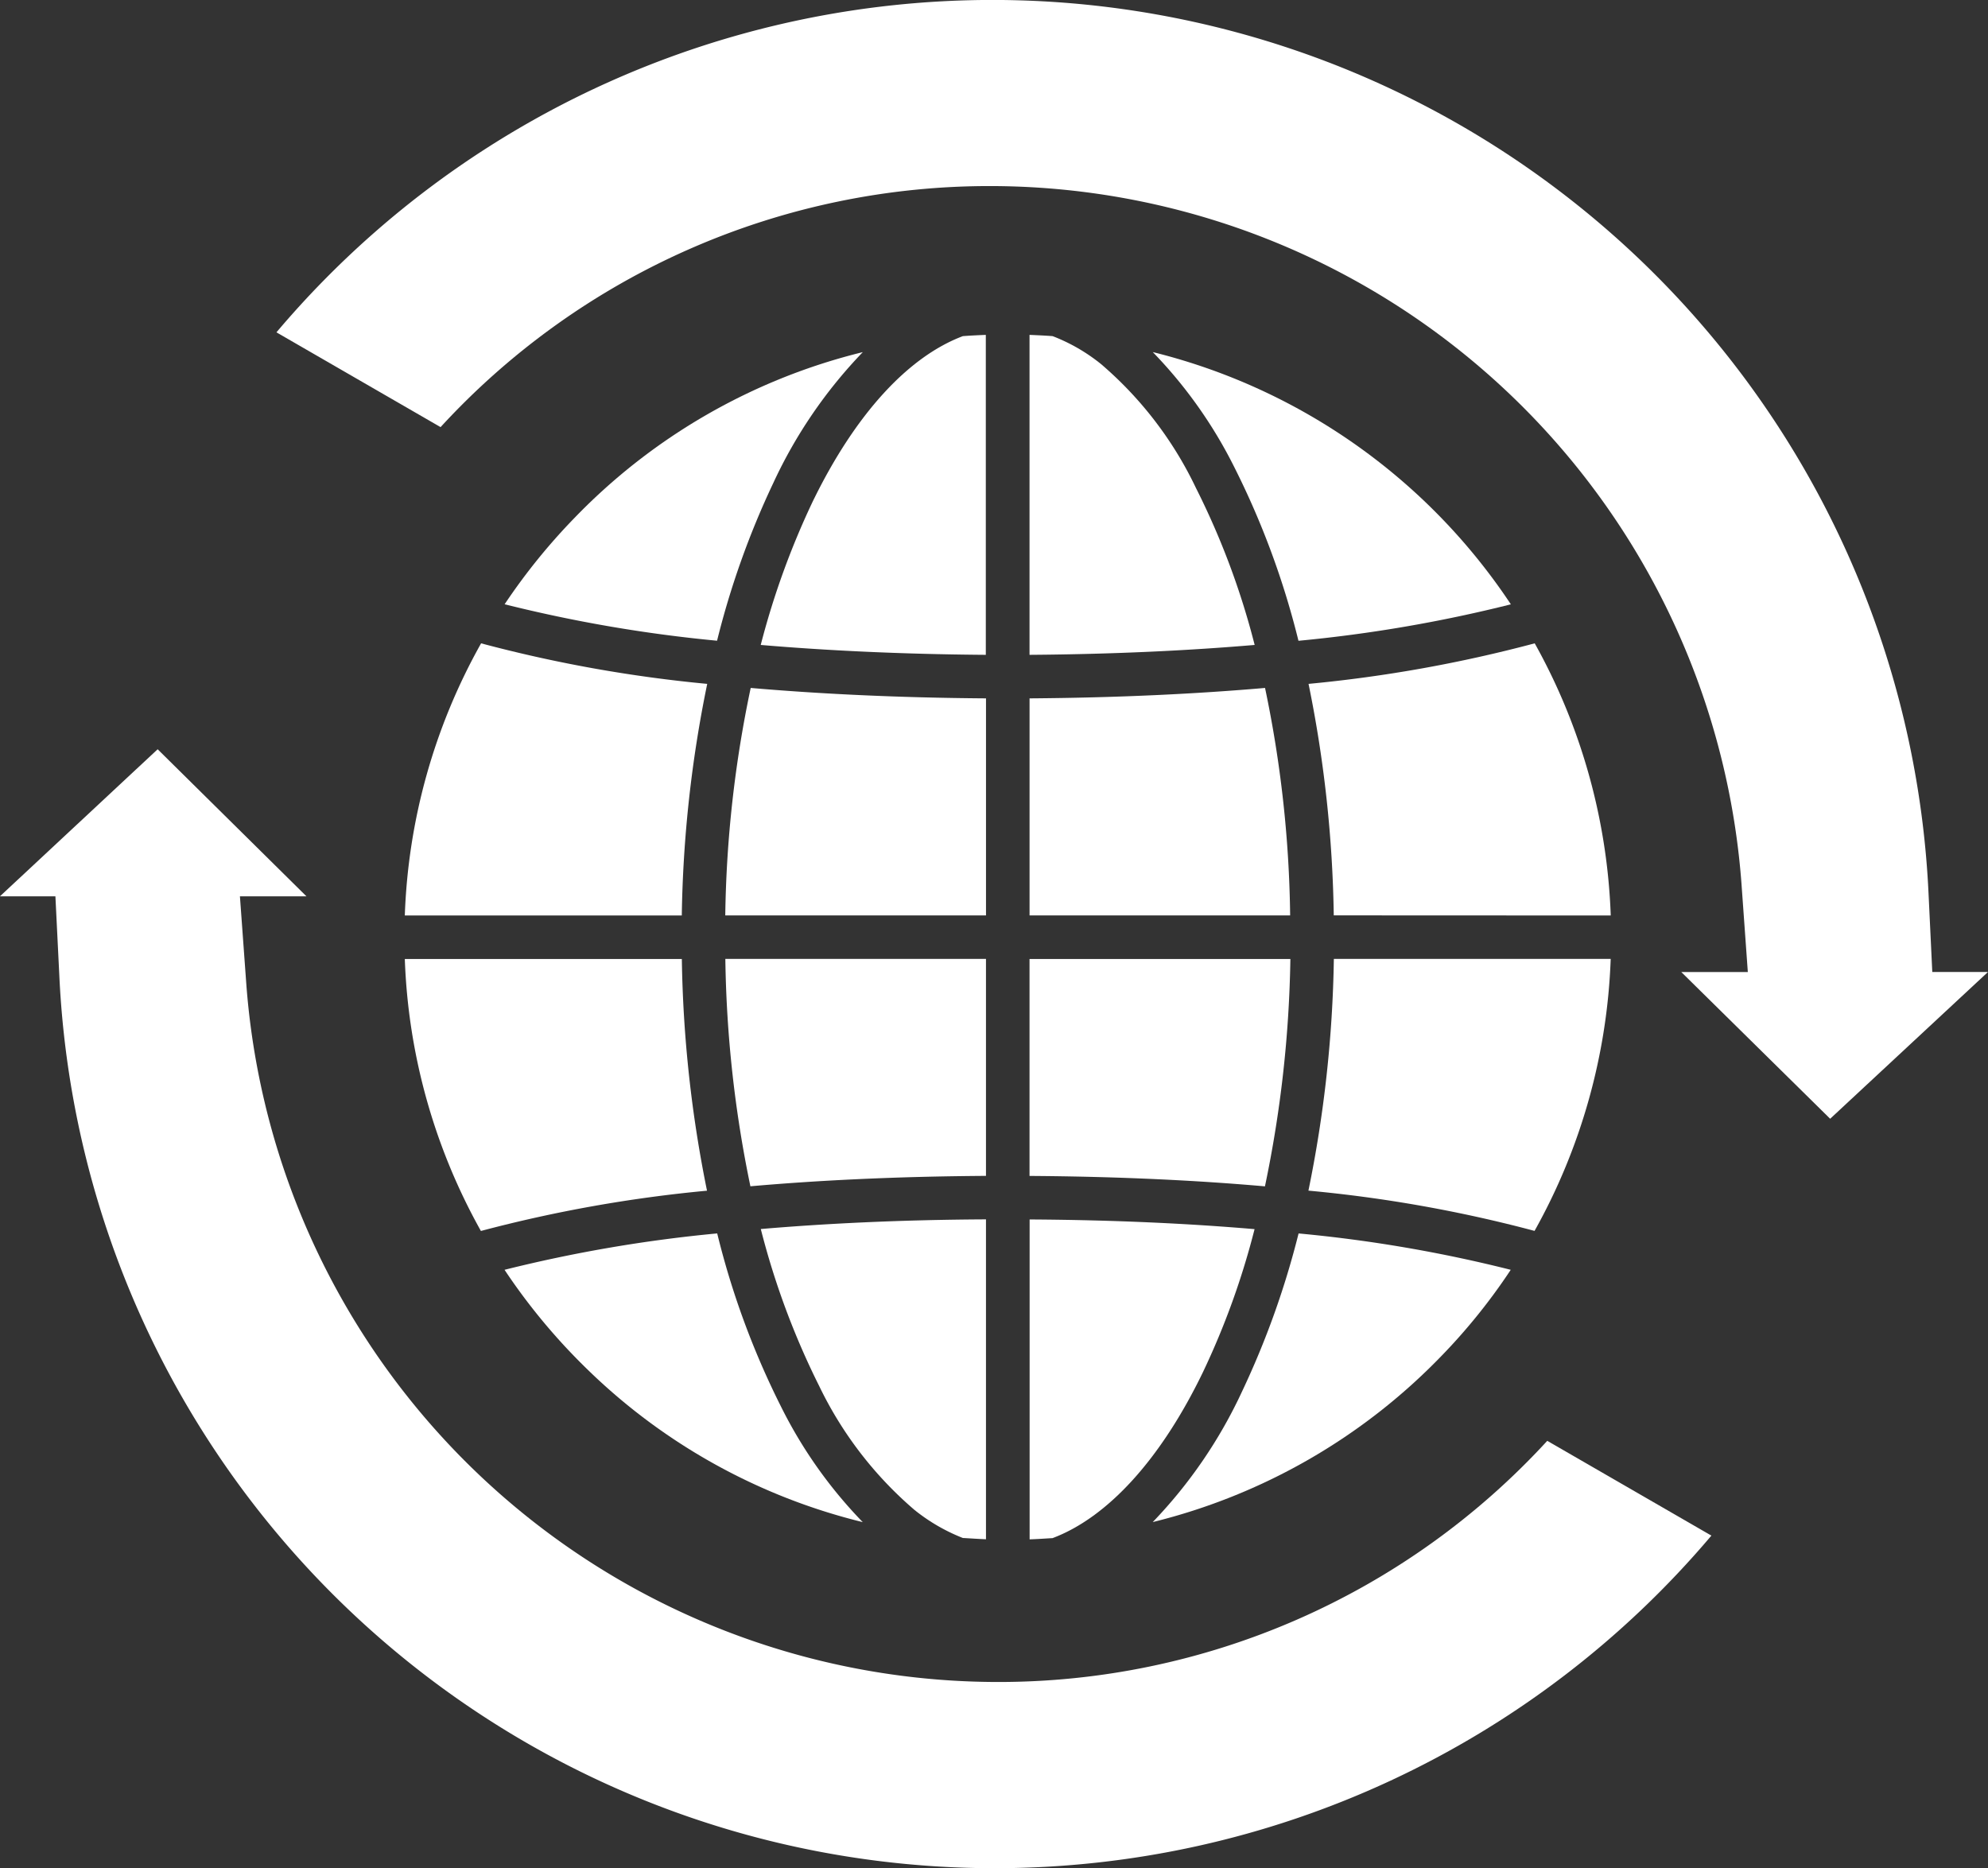 <svg xmlns="http://www.w3.org/2000/svg" width="86" height="80.814" viewBox="0 0 86 80.814">
  <rect x="0" y="0" width="86" height="80.814" fill="#333333" stroke="none"/>
  <g id="icon-world" transform="translate(-458.053 -117.224)">
    <path id="Path_30242" data-name="Path 30242" d="M501.144,178.575a40.5,40.5,0,0,1-40.526-38.641l-.168-3.4h-2.4l6.823-6.362,6.437,6.362h-2.878l.278,3.819a32.618,32.618,0,0,0,32.432,30.167,32.211,32.211,0,0,0,23.845-10.432l7.1,4.1A40.589,40.589,0,0,1,501.144,178.575Z" transform="translate(0 19.463)" fill="#fff"/>
    <path id="Path_30243" data-name="Path 30243" d="M473.733,145.514a33.775,33.775,0,0,1-2.53-6.8c2.758-.235,6-.4,9.741-.418v13.838c-.34-.013-.666-.038-1-.055a7.979,7.979,0,0,1-2.095-1.216A16.432,16.432,0,0,1,473.733,145.514Z" transform="translate(19.762 31.675)" fill="#fff"/>
    <path id="Path_30244" data-name="Path 30244" d="M482.269,151.031a25.86,25.86,0,0,1-11.889-6.585,26.311,26.311,0,0,1-3.607-4.33,61.7,61.7,0,0,1,9.2-1.574,35.354,35.354,0,0,0,2.751,7.473A19.832,19.832,0,0,0,482.269,151.031Z" transform="translate(13.106 32.037)" fill="#fff"/>
    <path id="Path_30245" data-name="Path 30245" d="M471.674,143.633a51.57,51.57,0,0,1-1.084-9.836h11.275v9.386C477.928,143.208,474.547,143.38,471.674,143.633Z" transform="translate(18.841 24.907)" fill="#fff"/>
    <path id="Path_30246" data-name="Path 30246" d="M470.589,138.953a50.673,50.673,0,0,1,1.1-9.839c2.871.248,6.247.423,10.179.451v9.388Z" transform="translate(18.839 17.869)" fill="#fff"/>
    <path id="Path_30247" data-name="Path 30247" d="M471.2,136.425a34.575,34.575,0,0,1,2.243-6.192c1.835-3.777,4.125-6.272,6.5-7.166.338-.027.656-.04.994-.055v13.841C477.2,136.825,473.961,136.66,471.2,136.425Z" transform="translate(19.762 8.698)" fill="#fff"/>
    <path id="Path_30248" data-name="Path 30248" d="M478.4,128.966a36.3,36.3,0,0,0-2.435,6.828,61.716,61.716,0,0,1-9.19-1.577,26.393,26.393,0,0,1,3.026-3.739,25.906,25.906,0,0,1,12.469-7.168A20.641,20.641,0,0,0,478.4,128.966Z" transform="translate(13.108 9.146)" fill="#fff"/>
    <path id="Path_30249" data-name="Path 30249" d="M478.132,130.1a53.453,53.453,0,0,0-1.1,10.019H465.05a25.866,25.866,0,0,1,3.3-11.773A59.6,59.6,0,0,0,478.132,130.1Z" transform="translate(10.515 16.707)" fill="#fff"/>
    <path id="Path_30250" data-name="Path 30250" d="M477.034,133.8a54.146,54.146,0,0,0,1.089,10.024,59.845,59.845,0,0,0-9.781,1.742A25.959,25.959,0,0,1,465.05,133.8Z" transform="translate(10.515 24.907)" fill="#fff"/>
    <path id="Path_30251" data-name="Path 30251" d="M480.668,143.821a53.789,53.789,0,0,0,1.1-10.024h11.976a25.981,25.981,0,0,1-3.294,11.766A59.17,59.17,0,0,0,480.668,143.821Z" transform="translate(33.987 24.907)" fill="#fff"/>
    <path id="Path_30252" data-name="Path 30252" d="M493.465,140.116a25.654,25.654,0,0,1-3.013,3.742,26,26,0,0,1-12.474,7.171,20.716,20.716,0,0,0,3.864-5.651,36.815,36.815,0,0,0,2.445-6.835A60.424,60.424,0,0,1,493.465,140.116Z" transform="translate(29.942 32.037)" fill="#fff"/>
    <path id="Path_30253" data-name="Path 30253" d="M481.761,140.114A53.734,53.734,0,0,0,480.67,130.1a59.66,59.66,0,0,0,9.784-1.754,26.04,26.04,0,0,1,3.289,11.773Z" transform="translate(33.99 16.707)" fill="#fff"/>
    <path id="Path_30254" data-name="Path 30254" d="M484.28,135.8a35.624,35.624,0,0,0-2.753-7.466,19.944,19.944,0,0,0-3.549-5.023,26.113,26.113,0,0,1,15.49,10.912A61.285,61.285,0,0,1,484.28,135.8Z" transform="translate(29.944 9.143)" fill="#fff"/>
    <path id="Path_30255" data-name="Path 30255" d="M483.051,129.645a33.3,33.3,0,0,1,2.535,6.78c-2.761.235-5.994.4-9.739.428V123.012c.333.015.668.028,1,.055a7.75,7.75,0,0,1,2.1,1.214A16.227,16.227,0,0,1,483.051,129.645Z" transform="translate(26.743 8.698)" fill="#fff"/>
    <path id="Path_30256" data-name="Path 30256" d="M486.035,129.114a50.589,50.589,0,0,1,1.086,9.839H475.848v-9.388C479.783,129.537,483.164,129.362,486.035,129.114Z" transform="translate(26.743 17.869)" fill="#fff"/>
    <path id="Path_30257" data-name="Path 30257" d="M487.131,133.8a51.582,51.582,0,0,1-1.1,9.836c-2.871-.253-6.257-.425-10.184-.451V133.8Z" transform="translate(26.743 24.907)" fill="#fff"/>
    <path id="Path_30258" data-name="Path 30258" d="M485.582,138.719a33.576,33.576,0,0,1-2.24,6.2c-1.824,3.769-4.12,6.272-6.5,7.166-.328.018-.658.043-.991.053V138.3C479.592,138.321,482.826,138.484,485.582,138.719Z" transform="translate(26.743 31.675)" fill="#fff"/>
    <path id="Path_30259" data-name="Path 30259" d="M530.045,165.619l-6.44-6.347h2.878l-.275-3.832a32.611,32.611,0,0,0-32.419-30.167A32.231,32.231,0,0,0,469.932,135.7l-7.1-4.1A40.543,40.543,0,0,1,534.3,155.86l.163,3.411h2.408Z" transform="translate(7.18 0)" fill="#fff"/>
  </g>
</svg>
